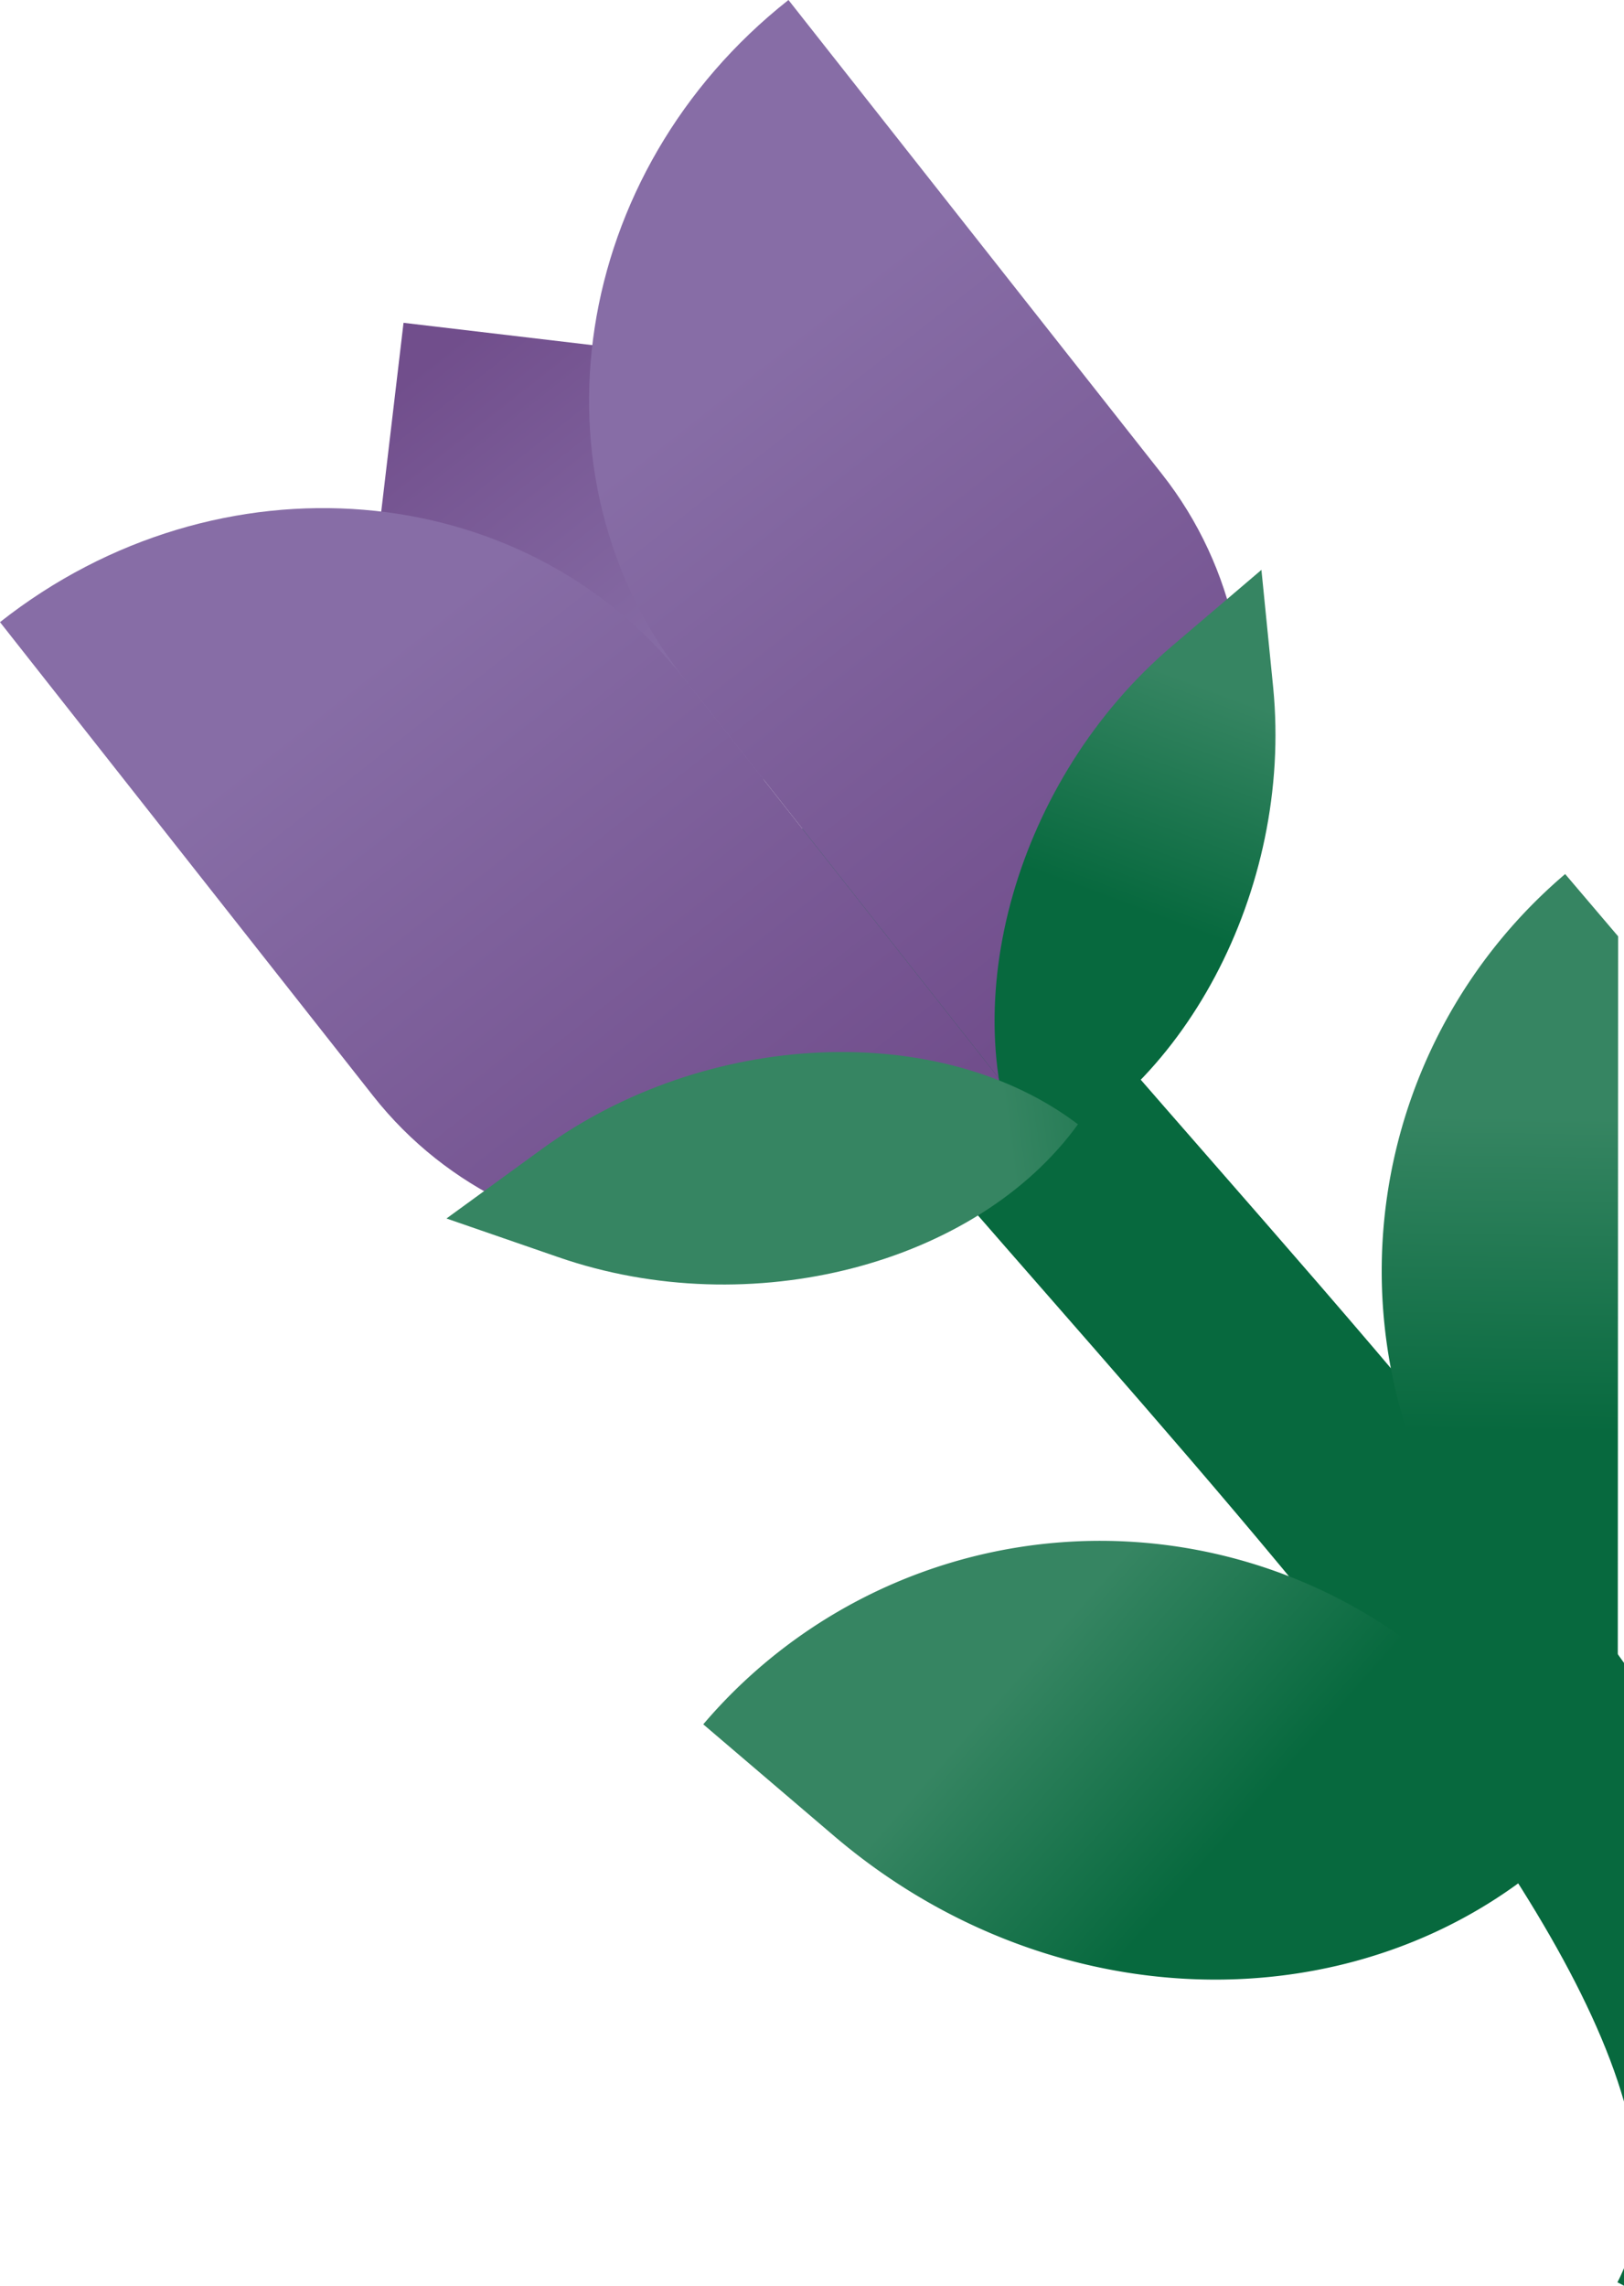 <svg xmlns="http://www.w3.org/2000/svg" xmlns:xlink="http://www.w3.org/1999/xlink" viewBox="0 0 138 194.17">
  <defs>
    <style>
      .cls-1 {
        fill: #07693e;
      }

      .cls-2 {
        fill: url(#linear-gradient);
      }

      .cls-3 {
        fill: url(#linear-gradient-2);
      }

      .cls-4 {
        fill: url(#linear-gradient-3);
      }

      .cls-5 {
        fill: url(#linear-gradient-4);
      }

      .cls-6 {
        fill: url(#linear-gradient-5);
      }

      .cls-7 {
        fill: url(#linear-gradient-6);
      }

      .cls-8 {
        fill: url(#linear-gradient-7);
      }
    </style>
    <linearGradient id="linear-gradient" x1="-5158.48" y1="10821.43" x2="-5158.48" y2="10772" gradientTransform="translate(4036.44 11328.85) rotate(135)" gradientUnits="userSpaceOnUse">
      <stop offset="0.25" stop-color="#876da6"/>
      <stop offset="0.92" stop-color="#714e8c"/>
    </linearGradient>
    <linearGradient id="linear-gradient-2" x1="3289.4" y1="2594.37" x2="3289.4" y2="2506.32" gradientTransform="translate(4206.14 40.13) rotate(141.74)" xlink:href="#linear-gradient"/>
    <linearGradient id="linear-gradient-3" x1="3246.73" y1="2594.37" x2="3246.73" y2="2506.32" gradientTransform="translate(4206.14 40.13) rotate(141.74)" xlink:href="#linear-gradient"/>
    <linearGradient id="linear-gradient-4" x1="-2657.09" y1="9911.87" x2="-2656.58" y2="9881" gradientTransform="matrix(-0.93, -0.37, -0.47, 1.17, 2301.84, -12482.73)" gradientUnits="userSpaceOnUse">
      <stop offset="0.32" stop-color="#07693e"/>
      <stop offset="0.83" stop-color="#368562"/>
    </linearGradient>
    <linearGradient id="linear-gradient-5" x1="-6467.13" y1="4623.07" x2="-6466.62" y2="4592.2" gradientTransform="matrix(-0.15, -0.99, 1.25, -0.19, -6631.99, -5438.31)" xlink:href="#linear-gradient-4"/>
    <linearGradient id="linear-gradient-6" x1="5084.97" y1="5790.36" x2="5085.69" y2="5746.06" gradientTransform="translate(-7590 276.54) rotate(-49.54)" xlink:href="#linear-gradient-4"/>
    <linearGradient id="linear-gradient-7" x1="127.29" y1="138.49" x2="128.15" y2="85.89" gradientTransform="matrix(1, 0, 0, 1, 0, 0)" xlink:href="#linear-gradient-4"/>
  </defs>
  <g id="Layer_2" data-name="Layer 2">
    <g id="_2" data-name="2">
      <g>
        <g>
          <path class="cls-1" d="M138,141.26c-9.88-13.85-22.55-28.34-35.49-43.15-9.45-10.81-19.22-22-27.83-32.86L60.57,76.43C69.46,87.64,79.37,99,89,110c21.58,24.68,43.7,50,49,68.53Z"/>
          <path class="cls-1" d="M138,192.68c-.17.4-.35.81-.56,1.2l.56.29Z"/>
        </g>
        <rect class="cls-2" x="32.12" y="29.35" width="34.95" height="34.95" transform="translate(93.35 99.15) rotate(-173.26)"/>
        <path class="cls-3" d="M88,95.56c-18.53,14.61-43.7,13.51-56.29-2.46L0,52.85C18.52,38.24,44.53,40.4,58.16,57.68Z"/>
        <path class="cls-4" d="M88,95.56c18.52-14.6,23.32-39.34,10.73-55.3L67,0C48.5,14.6,44.53,40.4,58.16,57.68Z"/>
        <path class="cls-5" d="M99.55,54.92l7.64-6.51v0h0l1,10c1.68,17.23-7.73,34.73-21.3,40.3C81,85.29,86.38,66.16,99.55,54.92Z"/>
        <path class="cls-6" d="M46.06,97.6l-8.12,5.91h0v0l9.49,3.28C63.8,112.47,83,107.4,91.6,95.51,79.92,86.64,60.06,87.41,46.06,97.6Z"/>
        <path class="cls-7" d="M136.13,153.39c-15.89,18.63-45,19.8-65.2,2.62l-11.17-9.53a44.27,44.27,0,0,1,62.45-5Z"/>
        <path class="cls-8" d="M137.5,79.54,133,74.25a44.28,44.28,0,0,0-5,62.46l9.47,11.1Z"/>
      </g>
    </g>
  </g>
</svg>
